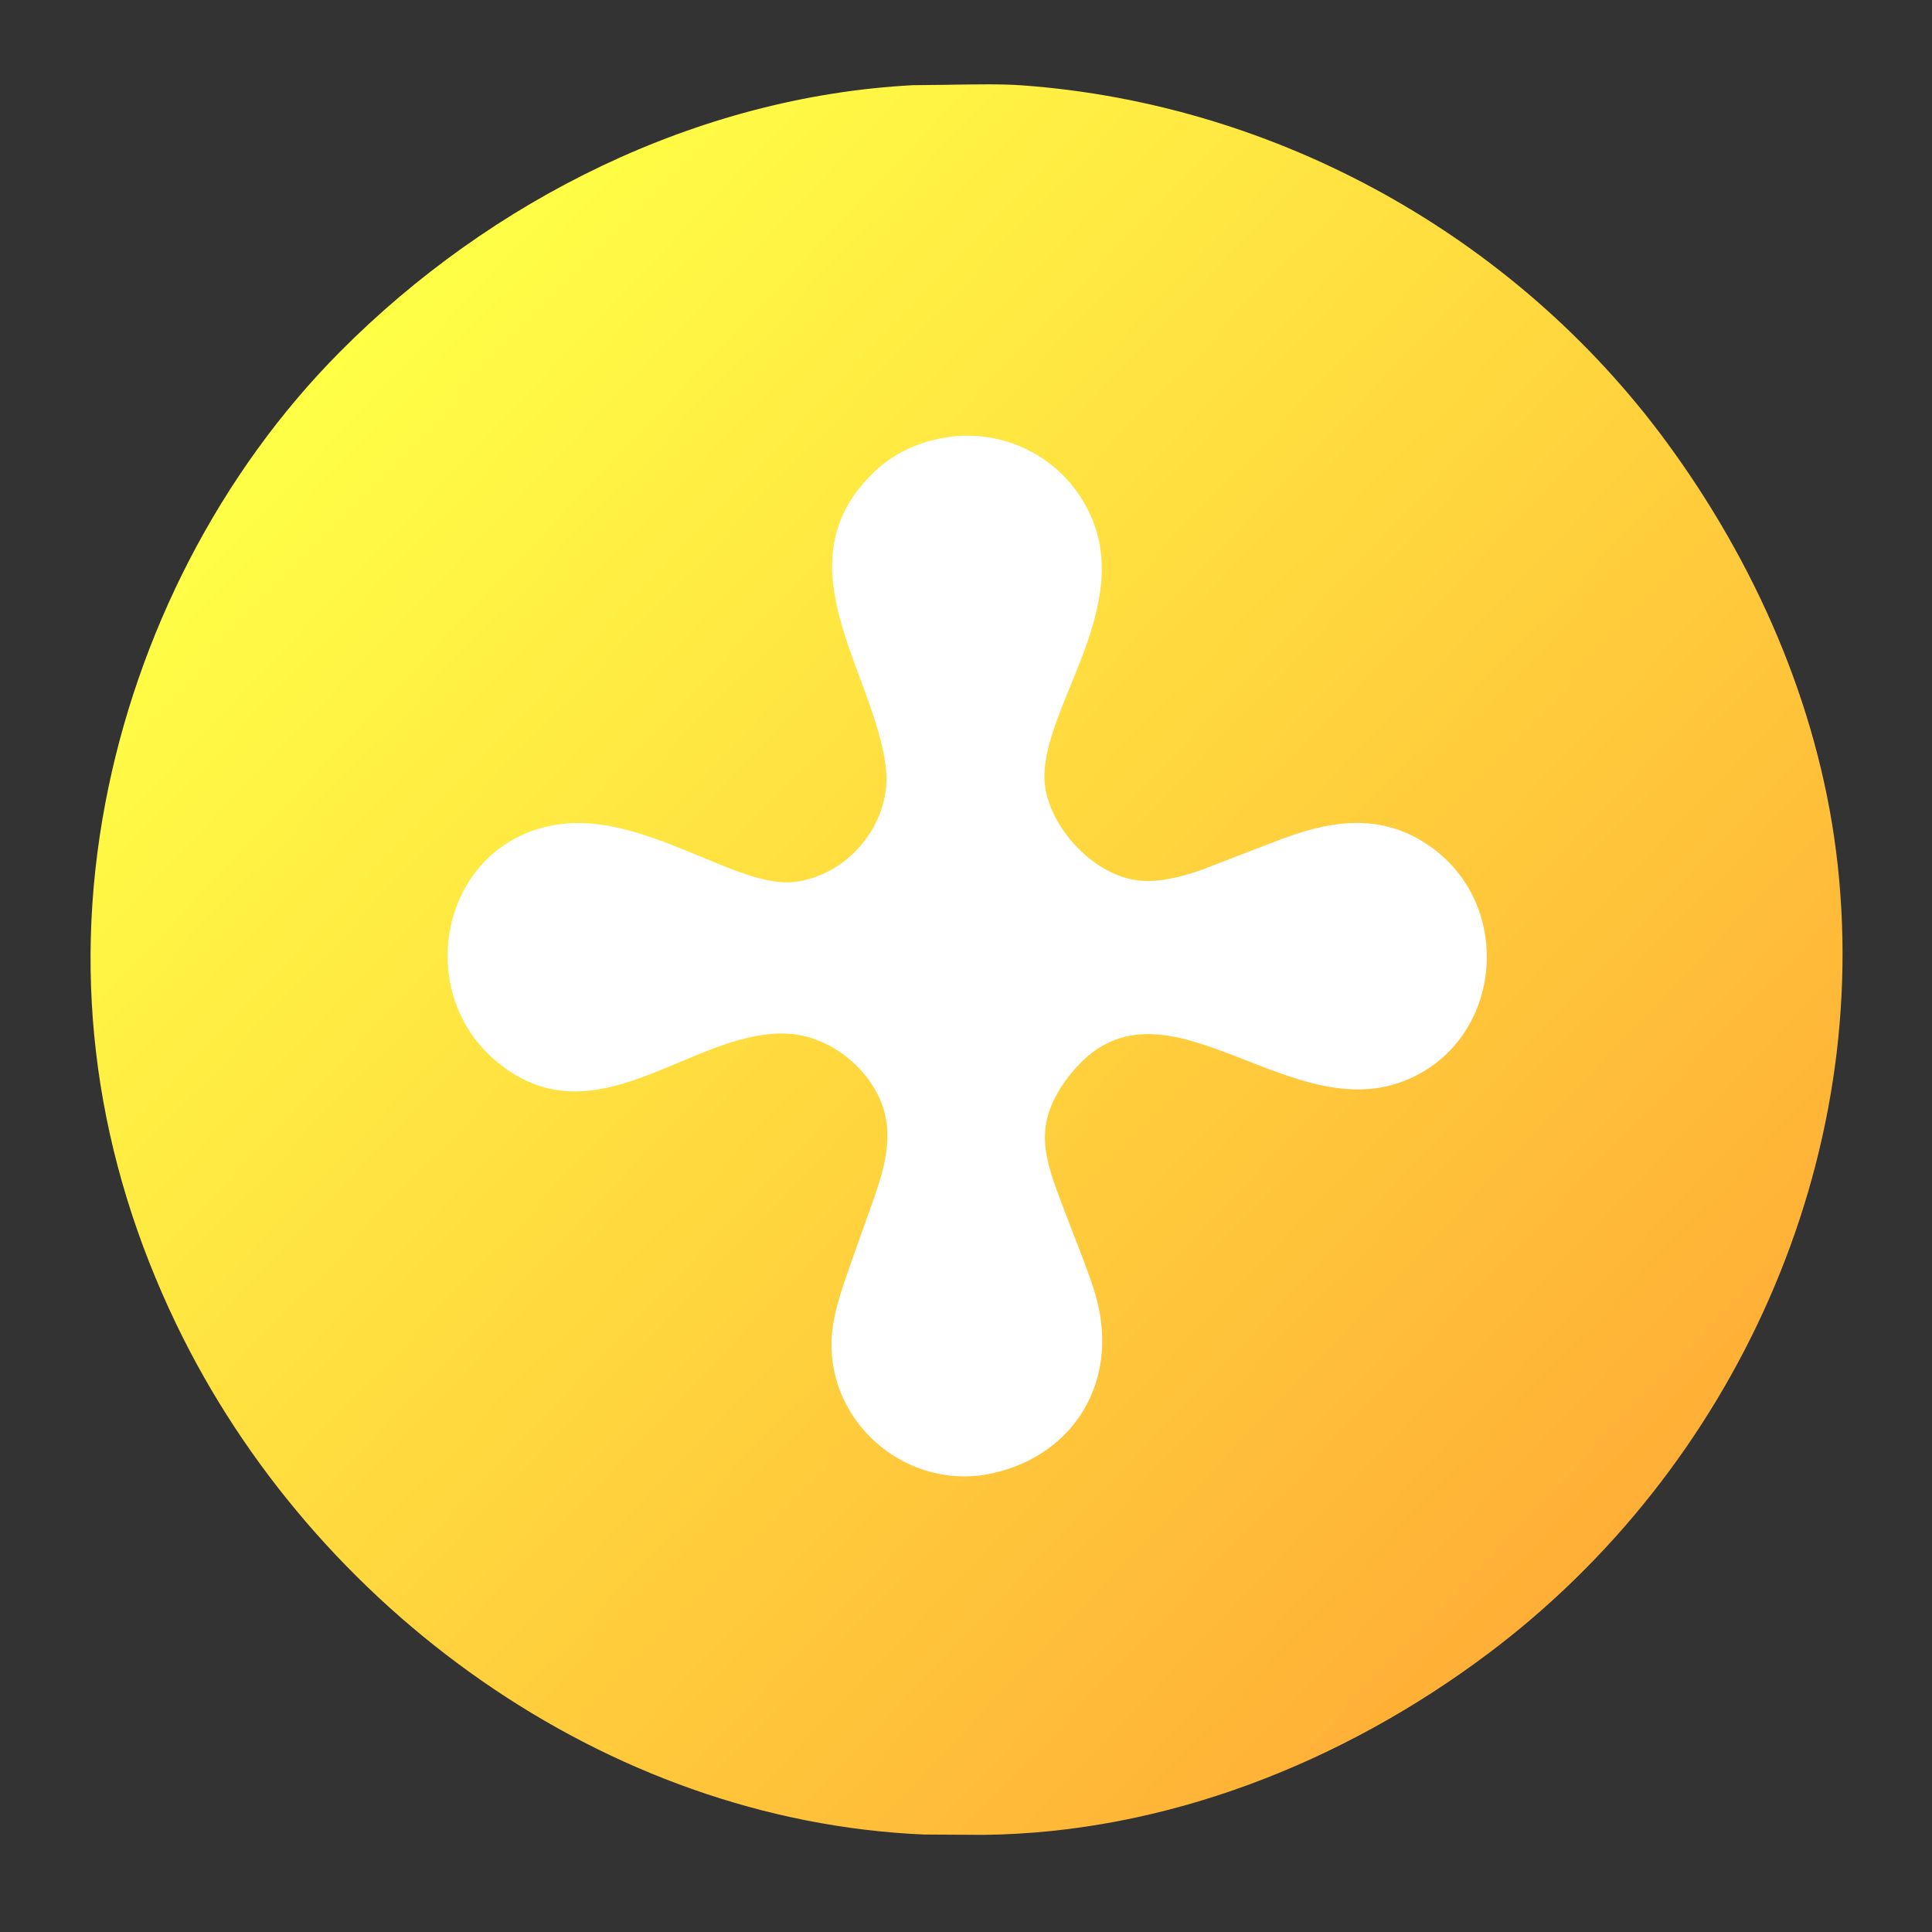 <?xml version="1.0" encoding="utf-8" ?>
<svg xmlns="http://www.w3.org/2000/svg" xmlns:xlink="http://www.w3.org/1999/xlink" width="512" height="512">
	<rect width="100%" height="100%" fill="#333333" stroke="none"/>
	<defs>
		<linearGradient id="gradient_0" gradientUnits="userSpaceOnUse" x1="422.871" y1="412.448" x2="89.217" y2="94.66">
			<stop offset="0" stop-color="#FFAF36"/>
			<stop offset="1" stop-color="#FFFF46"/>
		</linearGradient>
	</defs>
	<path fill="url(#gradient_0)" d="M252.131 22.46L252.407 22.44C258.606 22.391 265.021 22.187 271.201 22.644C338.614 27.628 401.653 62.761 441.595 117.082C464.972 148.876 481.62 186.392 486.592 225.722C496.91 307.356 459.613 389.345 394.266 438.304C355.901 467.047 308.932 485.748 260.625 486.256L244.851 486.167C160.412 482.542 83.001 426.3 46.751 350.995C25.62 307.1 18.856 260.437 27.933 212.706C36.396 168.21 58.156 125.376 90.148 93.179C130.16 52.91 184.77 25.597 241.921 22.577L252.131 22.46Z"/>
	<path fill="white" d="M253.145 115.594C267.828 114.368 281.525 121.883 288.23 134.933C301.868 161.475 273.655 189.817 277.074 209.195C279.018 220.214 290.316 232.16 301.864 233.349C307.399 233.919 312.897 232.377 318.103 230.648L337.537 223.164C351.723 217.573 365.751 214.841 379.241 224.479C401.659 240.493 397.994 276.237 372.199 286.428C340.014 299.143 306.319 253.04 282.331 286.459C273.931 298.162 276.646 306.621 281.479 319.25L287.327 334.472C289.071 339.139 290.812 343.876 291.584 348.82C294.936 370.269 281.538 387.59 260.274 390.945L259.877 390.996C239.021 393.603 219.928 376.856 220.363 355.681C220.505 348.789 222.994 341.96 225.226 335.506L231.216 318.642C233.601 311.974 235.881 304.844 234.969 297.671C233.425 285.512 221.466 274.861 209.336 273.978C183.963 272.129 158.427 303.075 131.994 281.646C108.56 262.65 117.095 222.641 148.393 218.42C170.985 215.373 195.459 235.552 210.542 233.731C224.994 231.986 236.792 217.702 234.693 202.75C231.307 178.631 209.431 152.506 227.729 129.377C234.383 120.966 242.627 116.761 253.145 115.594Z"/>
</svg>
